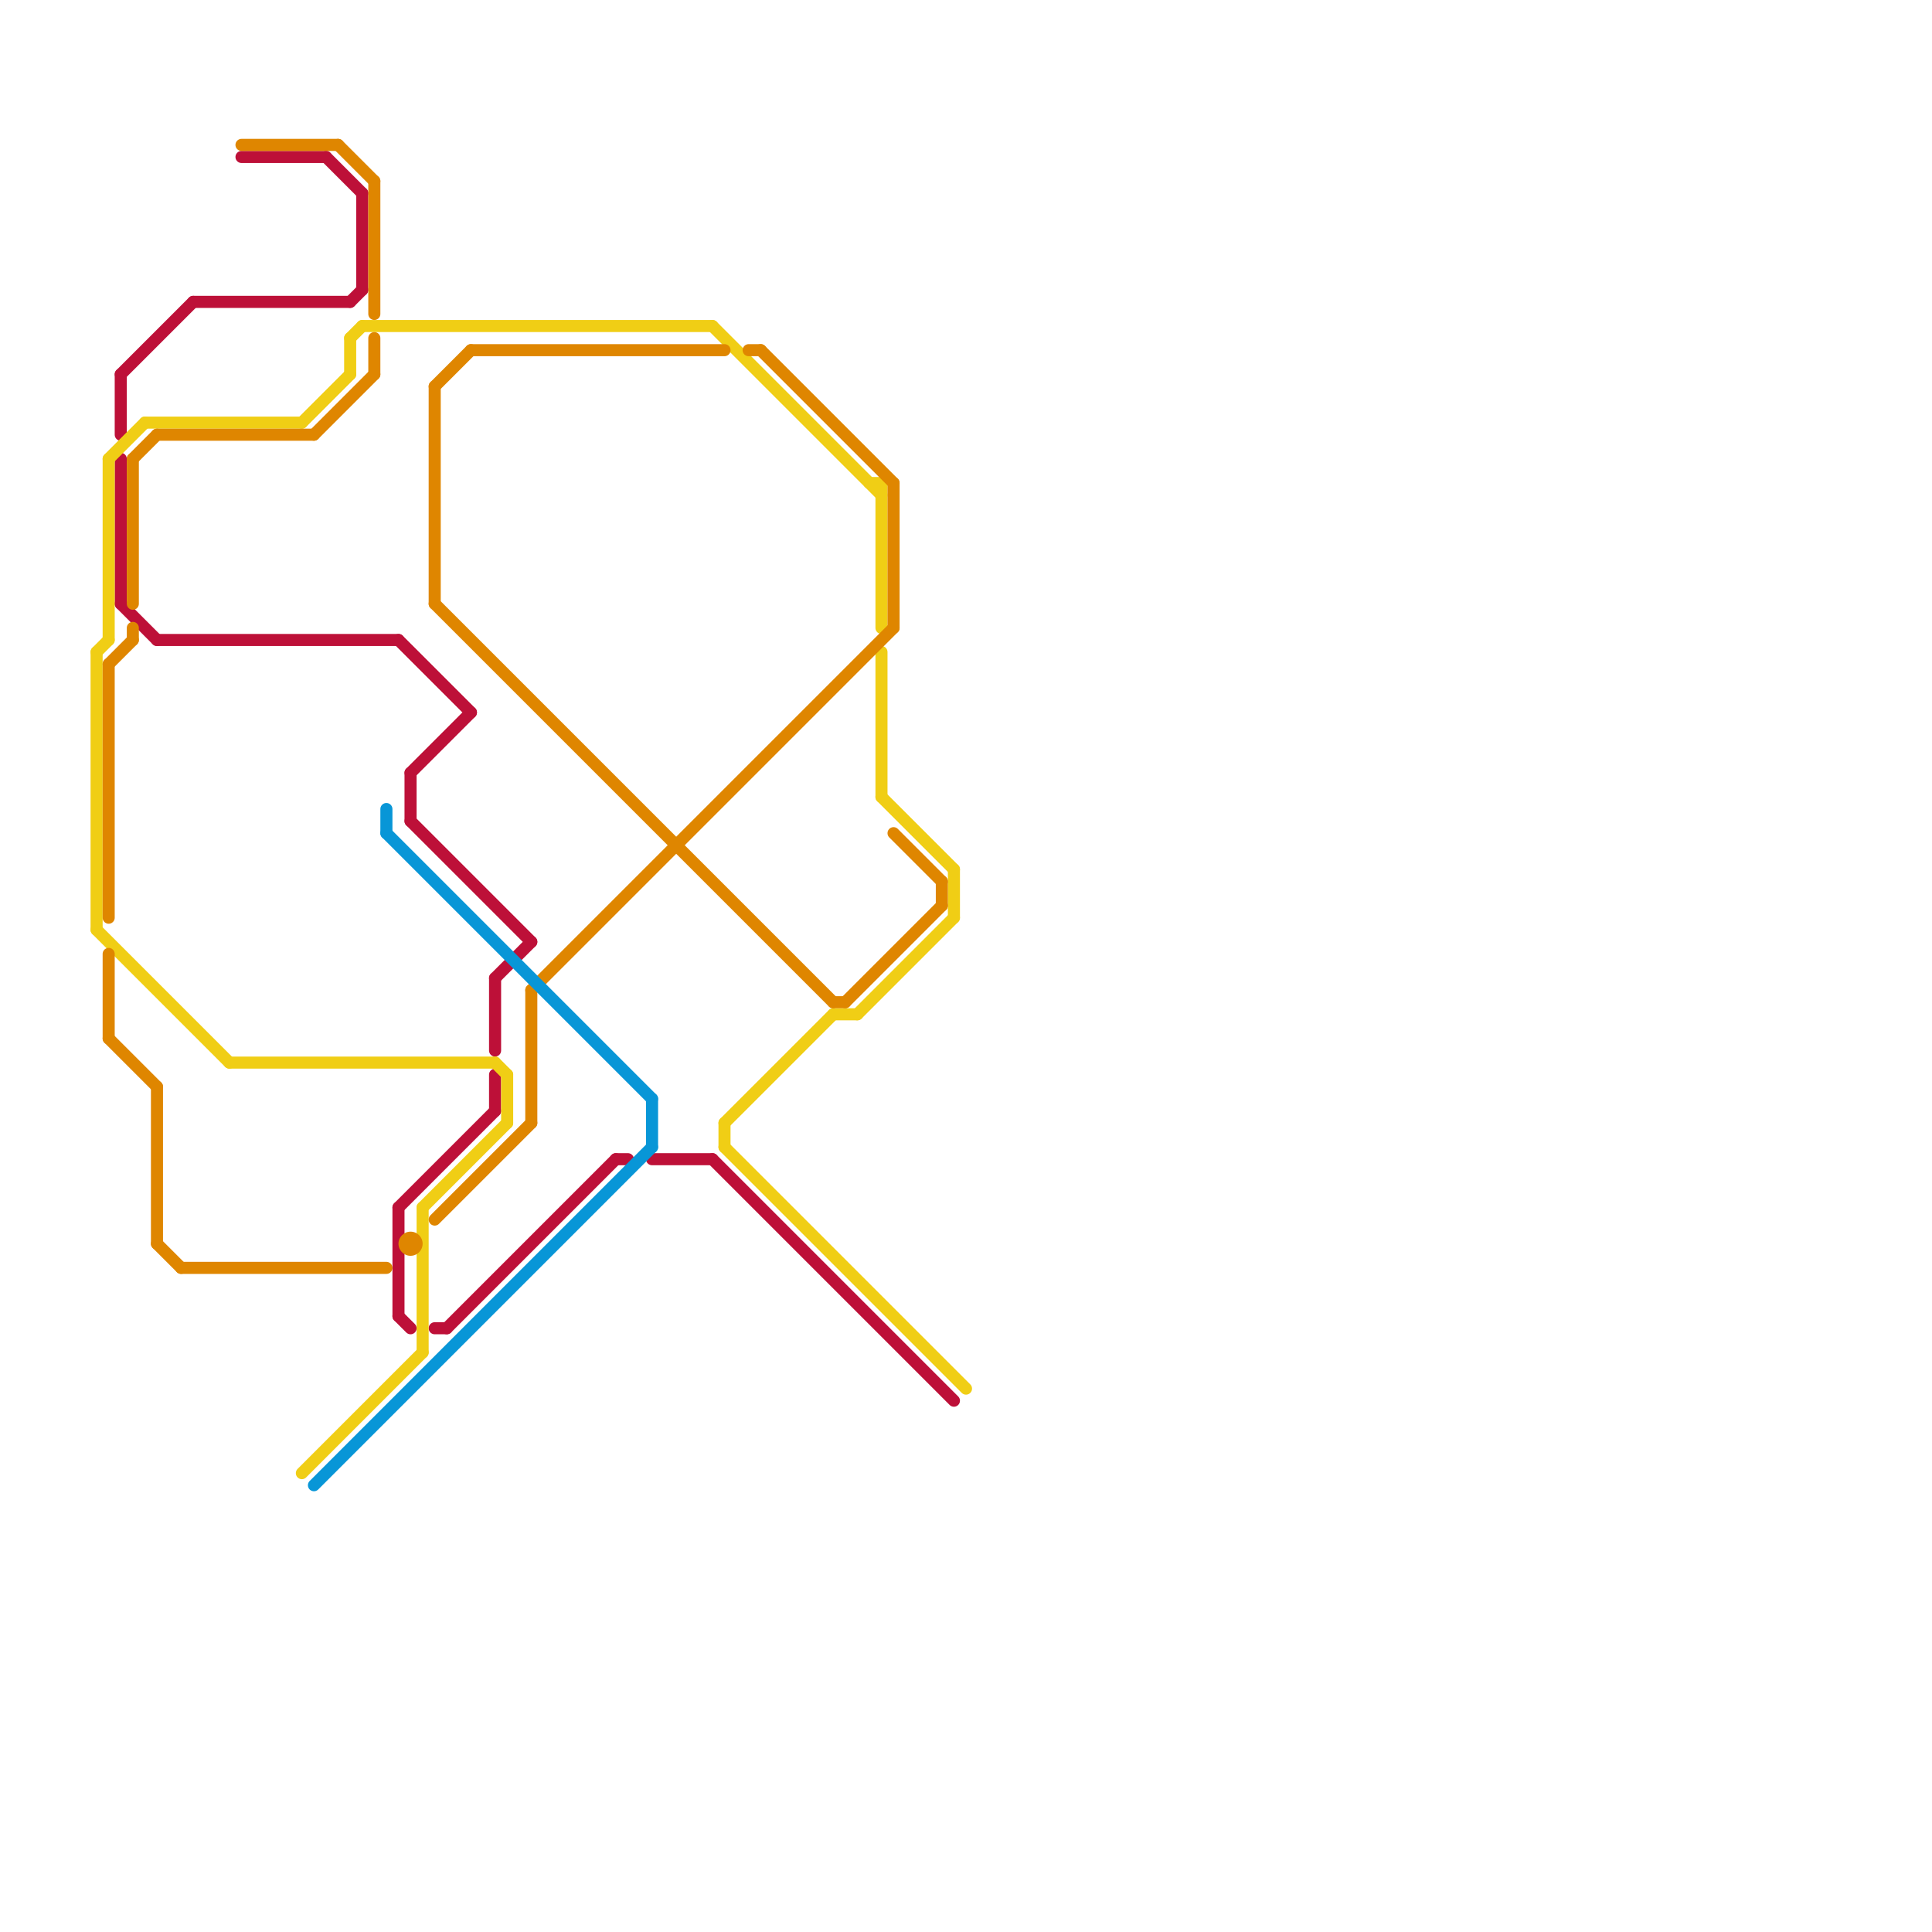
<svg version="1.1" xmlns="http://www.w3.org/2000/svg" viewBox="0 0 160 160">
<style>line { stroke-width: 1; fill: none; stroke-linecap: round; stroke-linejoin: round; } .c0 { stroke: #bd1038 } .c1 { stroke: #f0ce15 } .c2 { stroke: #df8600 } .c3 { stroke: #0896d7 }</style><line class="c0" x1="10" y1="50" x2="13" y2="53"/><line class="c0" x1="41" y1="81" x2="41" y2="87"/><line class="c0" x1="54" y1="96" x2="59" y2="96"/><line class="c0" x1="16" y1="25" x2="29" y2="25"/><line class="c0" x1="10" y1="31" x2="16" y2="25"/><line class="c0" x1="33" y1="109" x2="34" y2="110"/><line class="c0" x1="33" y1="53" x2="39" y2="59"/><line class="c0" x1="51" y1="96" x2="52" y2="96"/><line class="c0" x1="34" y1="68" x2="44" y2="78"/><line class="c0" x1="10" y1="38" x2="10" y2="50"/><line class="c0" x1="10" y1="31" x2="10" y2="36"/><line class="c0" x1="34" y1="64" x2="34" y2="68"/><line class="c0" x1="20" y1="13" x2="27" y2="13"/><line class="c0" x1="30" y1="16" x2="30" y2="24"/><line class="c0" x1="37" y1="110" x2="51" y2="96"/><line class="c0" x1="29" y1="25" x2="30" y2="24"/><line class="c0" x1="27" y1="13" x2="30" y2="16"/><line class="c0" x1="13" y1="53" x2="33" y2="53"/><line class="c0" x1="33" y1="100" x2="41" y2="92"/><line class="c0" x1="41" y1="81" x2="44" y2="78"/><line class="c0" x1="33" y1="100" x2="33" y2="109"/><line class="c0" x1="59" y1="96" x2="79" y2="116"/><line class="c0" x1="36" y1="110" x2="37" y2="110"/><line class="c0" x1="41" y1="89" x2="41" y2="92"/><line class="c0" x1="34" y1="64" x2="39" y2="59"/><line class="c1" x1="59" y1="27" x2="73" y2="41"/><line class="c1" x1="79" y1="72" x2="79" y2="76"/><line class="c1" x1="8" y1="54" x2="8" y2="77"/><line class="c1" x1="35" y1="100" x2="35" y2="112"/><line class="c1" x1="35" y1="100" x2="42" y2="93"/><line class="c1" x1="12" y1="35" x2="25" y2="35"/><line class="c1" x1="73" y1="66" x2="79" y2="72"/><line class="c1" x1="8" y1="77" x2="19" y2="88"/><line class="c1" x1="73" y1="40" x2="73" y2="52"/><line class="c1" x1="71" y1="84" x2="79" y2="76"/><line class="c1" x1="72" y1="40" x2="73" y2="40"/><line class="c1" x1="60" y1="93" x2="60" y2="95"/><line class="c1" x1="60" y1="95" x2="80" y2="115"/><line class="c1" x1="25" y1="35" x2="29" y2="31"/><line class="c1" x1="9" y1="38" x2="9" y2="53"/><line class="c1" x1="29" y1="28" x2="30" y2="27"/><line class="c1" x1="29" y1="28" x2="29" y2="31"/><line class="c1" x1="8" y1="54" x2="9" y2="53"/><line class="c1" x1="41" y1="88" x2="42" y2="89"/><line class="c1" x1="30" y1="27" x2="59" y2="27"/><line class="c1" x1="42" y1="89" x2="42" y2="93"/><line class="c1" x1="69" y1="84" x2="71" y2="84"/><line class="c1" x1="60" y1="93" x2="69" y2="84"/><line class="c1" x1="73" y1="54" x2="73" y2="66"/><line class="c1" x1="9" y1="38" x2="12" y2="35"/><line class="c1" x1="19" y1="88" x2="41" y2="88"/><line class="c1" x1="25" y1="122" x2="35" y2="112"/><line class="c2" x1="44" y1="82" x2="44" y2="93"/><line class="c2" x1="62" y1="29" x2="63" y2="29"/><line class="c2" x1="15" y1="105" x2="32" y2="105"/><line class="c2" x1="36" y1="32" x2="39" y2="29"/><line class="c2" x1="20" y1="12" x2="28" y2="12"/><line class="c2" x1="63" y1="29" x2="74" y2="40"/><line class="c2" x1="31" y1="15" x2="31" y2="26"/><line class="c2" x1="78" y1="73" x2="78" y2="75"/><line class="c2" x1="28" y1="12" x2="31" y2="15"/><line class="c2" x1="9" y1="79" x2="9" y2="86"/><line class="c2" x1="39" y1="29" x2="60" y2="29"/><line class="c2" x1="9" y1="86" x2="13" y2="90"/><line class="c2" x1="11" y1="38" x2="13" y2="36"/><line class="c2" x1="36" y1="32" x2="36" y2="50"/><line class="c2" x1="70" y1="83" x2="78" y2="75"/><line class="c2" x1="9" y1="55" x2="9" y2="76"/><line class="c2" x1="26" y1="36" x2="31" y2="31"/><line class="c2" x1="74" y1="69" x2="78" y2="73"/><line class="c2" x1="13" y1="90" x2="13" y2="103"/><line class="c2" x1="11" y1="38" x2="11" y2="50"/><line class="c2" x1="74" y1="40" x2="74" y2="52"/><line class="c2" x1="69" y1="83" x2="70" y2="83"/><line class="c2" x1="13" y1="103" x2="15" y2="105"/><line class="c2" x1="44" y1="82" x2="74" y2="52"/><line class="c2" x1="31" y1="28" x2="31" y2="31"/><line class="c2" x1="36" y1="50" x2="69" y2="83"/><line class="c2" x1="11" y1="52" x2="11" y2="53"/><line class="c2" x1="13" y1="36" x2="26" y2="36"/><line class="c2" x1="36" y1="101" x2="44" y2="93"/><line class="c2" x1="9" y1="55" x2="11" y2="53"/><circle cx="34" cy="103" r="1" fill="#df8600" /><line class="c3" x1="26" y1="123" x2="54" y2="95"/><line class="c3" x1="32" y1="69" x2="54" y2="91"/><line class="c3" x1="32" y1="67" x2="32" y2="69"/><line class="c3" x1="54" y1="91" x2="54" y2="95"/>
</svg>
